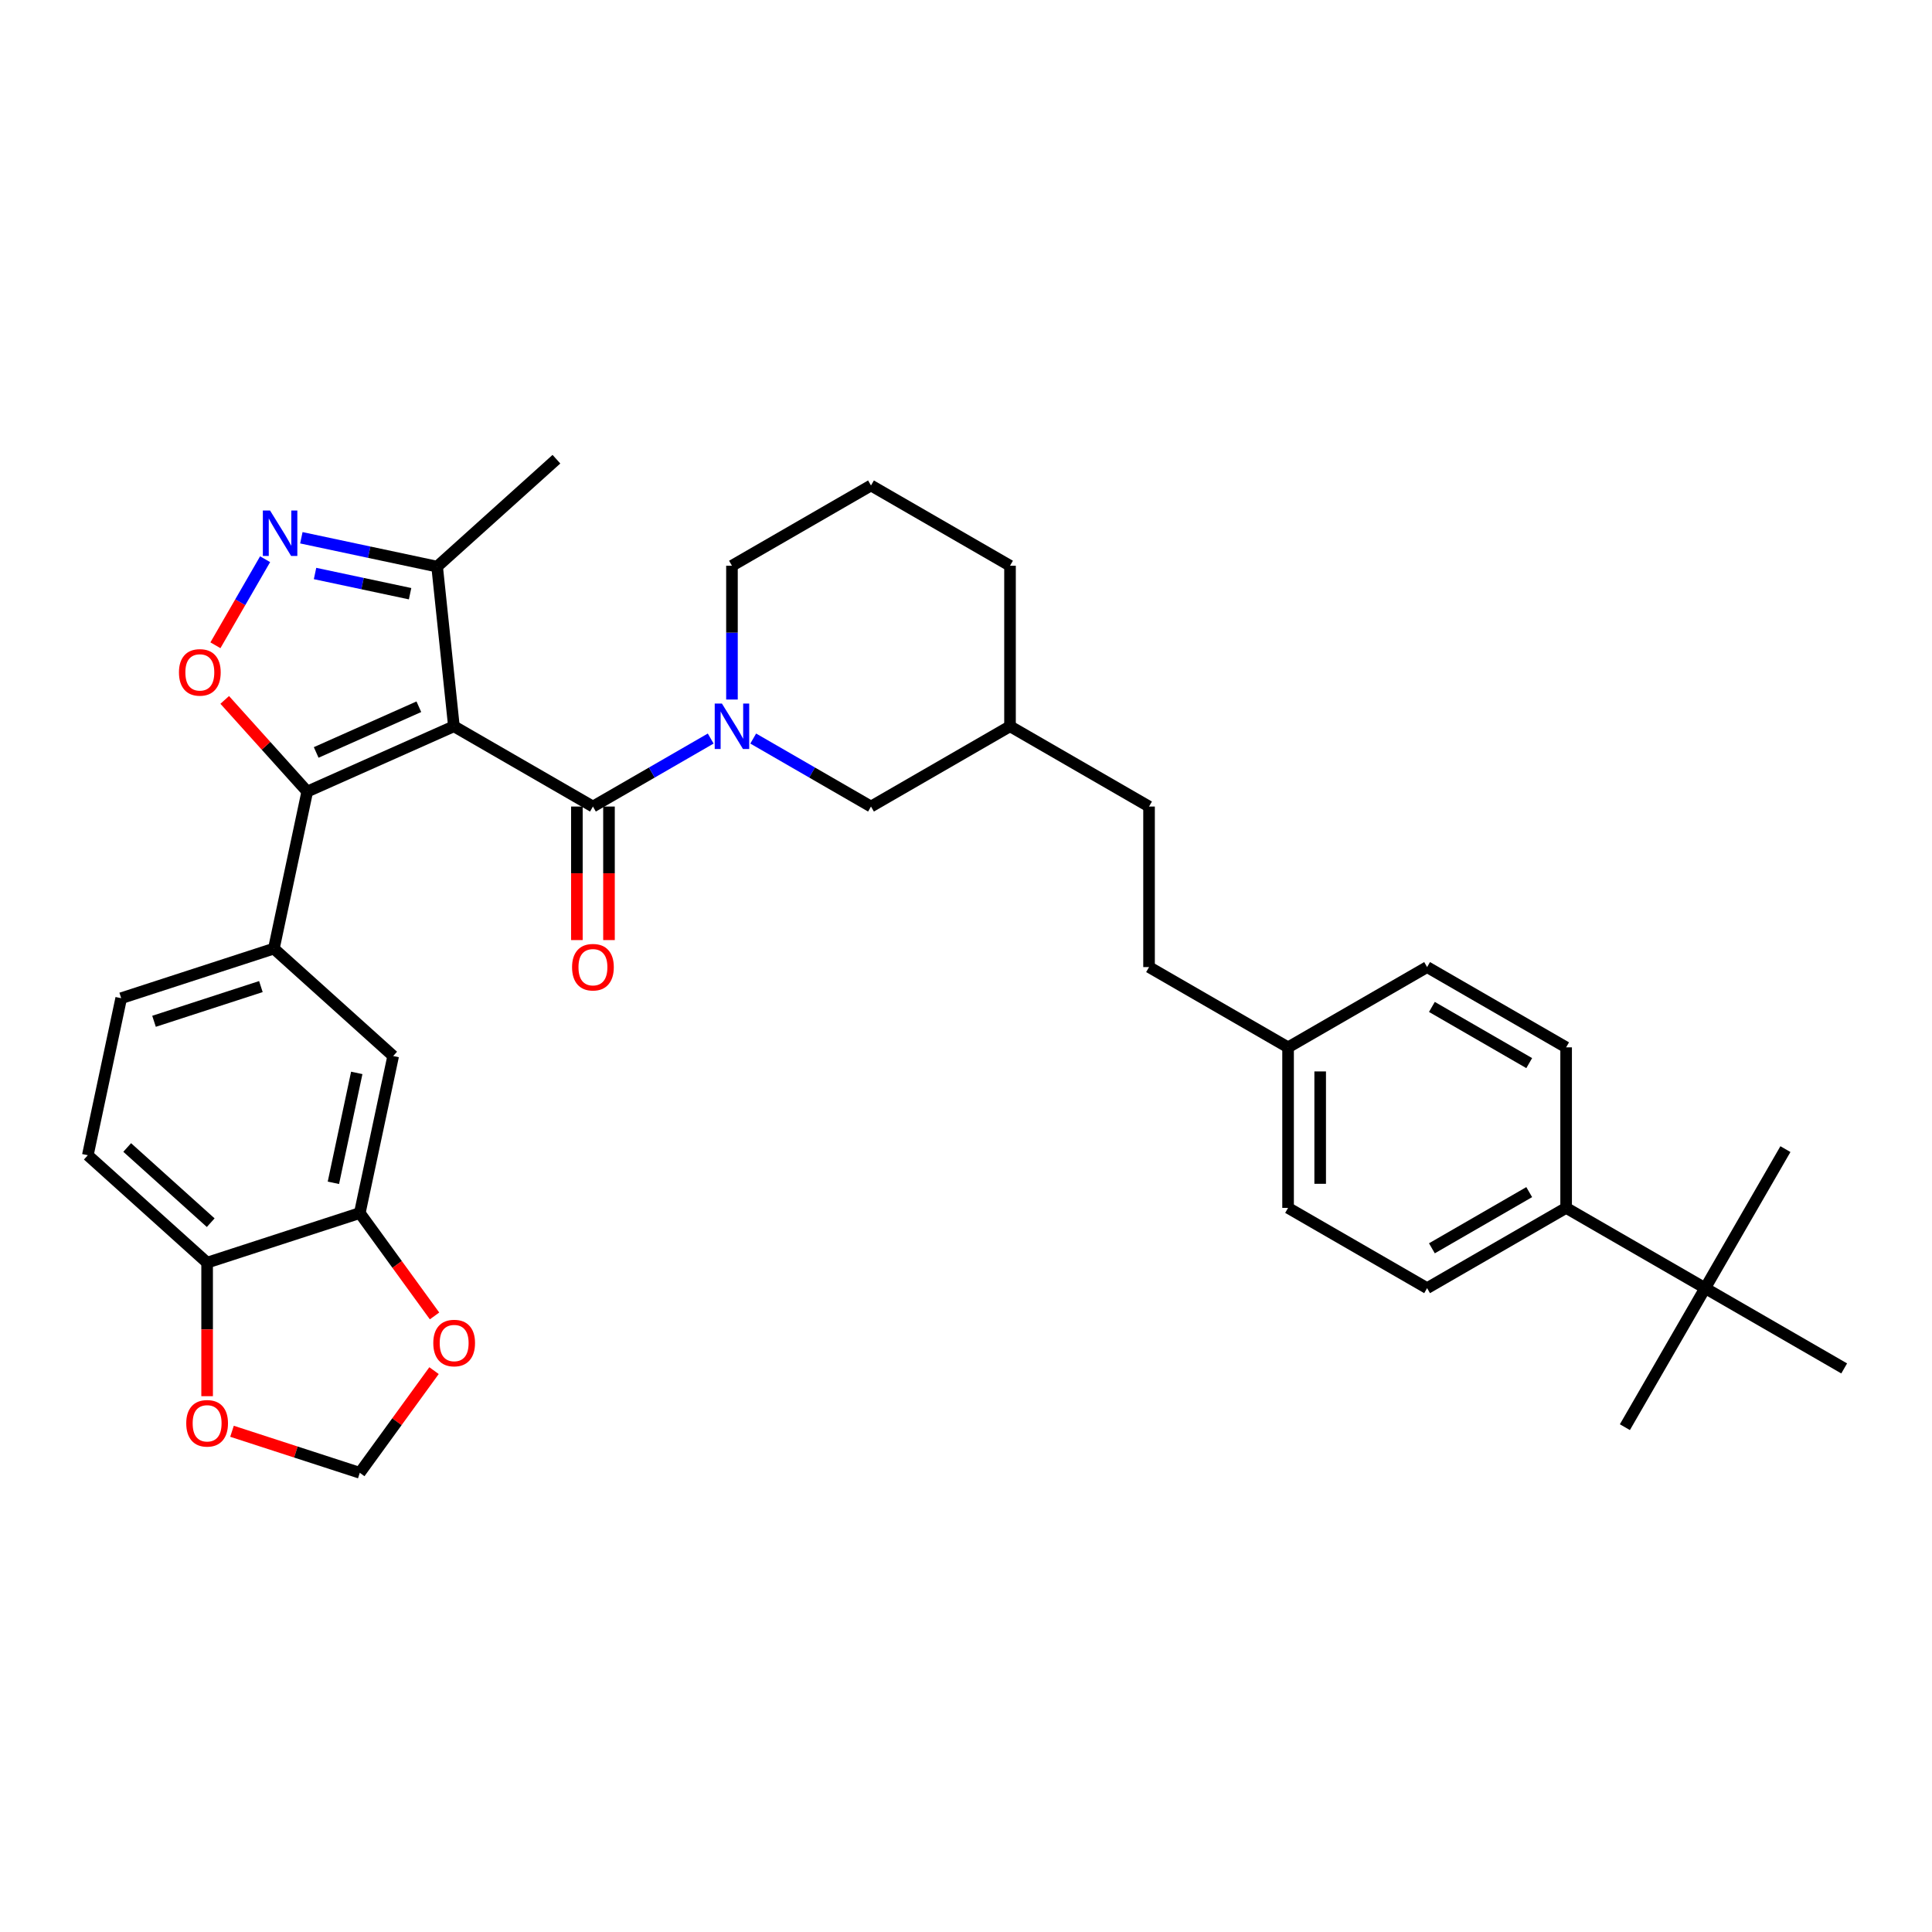 <?xml version='1.0' encoding='iso-8859-1'?>
<svg version='1.1' baseProfile='full'
              xmlns='http://www.w3.org/2000/svg'
                      xmlns:rdkit='http://www.rdkit.org/xml'
                      xmlns:xlink='http://www.w3.org/1999/xlink'
                  xml:space='preserve'
width='1000px' height='1000px' viewBox='0 0 1000 1000'>
<!-- END OF HEADER -->
<rect style='opacity:1.0;fill:#FFFFFF;stroke:none' width='1000' height='1000' x='0' y='0'> </rect>
<path class='bond-0' d='M 234.941,375.92 L 159.032,409.717' style='fill:none;fill-rule:evenodd;stroke:#000000;stroke-width:6px;stroke-linecap:butt;stroke-linejoin:miter;stroke-opacity:1' />
<path class='bond-0' d='M 216.796,365.808 L 163.659,389.465' style='fill:none;fill-rule:evenodd;stroke:#000000;stroke-width:6px;stroke-linecap:butt;stroke-linejoin:miter;stroke-opacity:1' />
<path class='bond-1' d='M 234.941,375.92 L 306.902,417.466' style='fill:none;fill-rule:evenodd;stroke:#000000;stroke-width:6px;stroke-linecap:butt;stroke-linejoin:miter;stroke-opacity:1' />
<path class='bond-5' d='M 234.941,375.92 L 226.256,293.282' style='fill:none;fill-rule:evenodd;stroke:#000000;stroke-width:6px;stroke-linecap:butt;stroke-linejoin:miter;stroke-opacity:1' />
<path class='bond-3' d='M 159.032,409.717 L 137.672,385.994' style='fill:none;fill-rule:evenodd;stroke:#000000;stroke-width:6px;stroke-linecap:butt;stroke-linejoin:miter;stroke-opacity:1' />
<path class='bond-3' d='M 137.672,385.994 L 116.312,362.271' style='fill:none;fill-rule:evenodd;stroke:#FF0000;stroke-width:6px;stroke-linecap:butt;stroke-linejoin:miter;stroke-opacity:1' />
<path class='bond-6' d='M 159.032,409.717 L 141.756,490.994' style='fill:none;fill-rule:evenodd;stroke:#000000;stroke-width:6px;stroke-linecap:butt;stroke-linejoin:miter;stroke-opacity:1' />
<path class='bond-2' d='M 306.902,417.466 L 337.381,399.869' style='fill:none;fill-rule:evenodd;stroke:#000000;stroke-width:6px;stroke-linecap:butt;stroke-linejoin:miter;stroke-opacity:1' />
<path class='bond-2' d='M 337.381,399.869 L 367.861,382.272' style='fill:none;fill-rule:evenodd;stroke:#0000FF;stroke-width:6px;stroke-linecap:butt;stroke-linejoin:miter;stroke-opacity:1' />
<path class='bond-12' d='M 298.592,417.466 L 298.592,452.025' style='fill:none;fill-rule:evenodd;stroke:#000000;stroke-width:6px;stroke-linecap:butt;stroke-linejoin:miter;stroke-opacity:1' />
<path class='bond-12' d='M 298.592,452.025 L 298.592,486.583' style='fill:none;fill-rule:evenodd;stroke:#FF0000;stroke-width:6px;stroke-linecap:butt;stroke-linejoin:miter;stroke-opacity:1' />
<path class='bond-12' d='M 315.211,417.466 L 315.211,452.025' style='fill:none;fill-rule:evenodd;stroke:#000000;stroke-width:6px;stroke-linecap:butt;stroke-linejoin:miter;stroke-opacity:1' />
<path class='bond-12' d='M 315.211,452.025 L 315.211,486.583' style='fill:none;fill-rule:evenodd;stroke:#FF0000;stroke-width:6px;stroke-linecap:butt;stroke-linejoin:miter;stroke-opacity:1' />
<path class='bond-10' d='M 389.864,382.272 L 420.343,399.869' style='fill:none;fill-rule:evenodd;stroke:#0000FF;stroke-width:6px;stroke-linecap:butt;stroke-linejoin:miter;stroke-opacity:1' />
<path class='bond-10' d='M 420.343,399.869 L 450.823,417.466' style='fill:none;fill-rule:evenodd;stroke:#000000;stroke-width:6px;stroke-linecap:butt;stroke-linejoin:miter;stroke-opacity:1' />
<path class='bond-21' d='M 378.862,362.077 L 378.862,327.452' style='fill:none;fill-rule:evenodd;stroke:#0000FF;stroke-width:6px;stroke-linecap:butt;stroke-linejoin:miter;stroke-opacity:1' />
<path class='bond-21' d='M 378.862,327.452 L 378.862,292.827' style='fill:none;fill-rule:evenodd;stroke:#000000;stroke-width:6px;stroke-linecap:butt;stroke-linejoin:miter;stroke-opacity:1' />
<path class='bond-34' d='M 111.502,333.991 L 124.36,311.718' style='fill:none;fill-rule:evenodd;stroke:#FF0000;stroke-width:6px;stroke-linecap:butt;stroke-linejoin:miter;stroke-opacity:1' />
<path class='bond-34' d='M 124.36,311.718 L 137.219,289.446' style='fill:none;fill-rule:evenodd;stroke:#0000FF;stroke-width:6px;stroke-linecap:butt;stroke-linejoin:miter;stroke-opacity:1' />
<path class='bond-4' d='M 155.98,278.345 L 191.118,285.814' style='fill:none;fill-rule:evenodd;stroke:#0000FF;stroke-width:6px;stroke-linecap:butt;stroke-linejoin:miter;stroke-opacity:1' />
<path class='bond-4' d='M 191.118,285.814 L 226.256,293.282' style='fill:none;fill-rule:evenodd;stroke:#000000;stroke-width:6px;stroke-linecap:butt;stroke-linejoin:miter;stroke-opacity:1' />
<path class='bond-4' d='M 163.066,296.841 L 187.663,302.069' style='fill:none;fill-rule:evenodd;stroke:#0000FF;stroke-width:6px;stroke-linecap:butt;stroke-linejoin:miter;stroke-opacity:1' />
<path class='bond-4' d='M 187.663,302.069 L 212.259,307.297' style='fill:none;fill-rule:evenodd;stroke:#000000;stroke-width:6px;stroke-linecap:butt;stroke-linejoin:miter;stroke-opacity:1' />
<path class='bond-28' d='M 226.256,293.282 L 288.006,237.683' style='fill:none;fill-rule:evenodd;stroke:#000000;stroke-width:6px;stroke-linecap:butt;stroke-linejoin:miter;stroke-opacity:1' />
<path class='bond-8' d='M 141.756,490.994 L 203.506,546.594' style='fill:none;fill-rule:evenodd;stroke:#000000;stroke-width:6px;stroke-linecap:butt;stroke-linejoin:miter;stroke-opacity:1' />
<path class='bond-17' d='M 141.756,490.994 L 62.73,516.671' style='fill:none;fill-rule:evenodd;stroke:#000000;stroke-width:6px;stroke-linecap:butt;stroke-linejoin:miter;stroke-opacity:1' />
<path class='bond-17' d='M 135.038,510.651 L 79.72,528.624' style='fill:none;fill-rule:evenodd;stroke:#000000;stroke-width:6px;stroke-linecap:butt;stroke-linejoin:miter;stroke-opacity:1' />
<path class='bond-7' d='M 186.23,627.871 L 203.506,546.594' style='fill:none;fill-rule:evenodd;stroke:#000000;stroke-width:6px;stroke-linecap:butt;stroke-linejoin:miter;stroke-opacity:1' />
<path class='bond-7' d='M 172.566,612.224 L 184.66,555.33' style='fill:none;fill-rule:evenodd;stroke:#000000;stroke-width:6px;stroke-linecap:butt;stroke-linejoin:miter;stroke-opacity:1' />
<path class='bond-9' d='M 186.23,627.871 L 107.204,653.548' style='fill:none;fill-rule:evenodd;stroke:#000000;stroke-width:6px;stroke-linecap:butt;stroke-linejoin:miter;stroke-opacity:1' />
<path class='bond-11' d='M 186.23,627.871 L 205.574,654.494' style='fill:none;fill-rule:evenodd;stroke:#000000;stroke-width:6px;stroke-linecap:butt;stroke-linejoin:miter;stroke-opacity:1' />
<path class='bond-11' d='M 205.574,654.494 L 224.917,681.118' style='fill:none;fill-rule:evenodd;stroke:#FF0000;stroke-width:6px;stroke-linecap:butt;stroke-linejoin:miter;stroke-opacity:1' />
<path class='bond-13' d='M 107.204,653.548 L 107.204,688.106' style='fill:none;fill-rule:evenodd;stroke:#000000;stroke-width:6px;stroke-linecap:butt;stroke-linejoin:miter;stroke-opacity:1' />
<path class='bond-13' d='M 107.204,688.106 L 107.204,722.664' style='fill:none;fill-rule:evenodd;stroke:#FF0000;stroke-width:6px;stroke-linecap:butt;stroke-linejoin:miter;stroke-opacity:1' />
<path class='bond-35' d='M 107.204,653.548 L 45.455,597.948' style='fill:none;fill-rule:evenodd;stroke:#000000;stroke-width:6px;stroke-linecap:butt;stroke-linejoin:miter;stroke-opacity:1' />
<path class='bond-35' d='M 109.062,632.858 L 65.837,593.938' style='fill:none;fill-rule:evenodd;stroke:#000000;stroke-width:6px;stroke-linecap:butt;stroke-linejoin:miter;stroke-opacity:1' />
<path class='bond-25' d='M 450.823,417.466 L 522.783,375.92' style='fill:none;fill-rule:evenodd;stroke:#000000;stroke-width:6px;stroke-linecap:butt;stroke-linejoin:miter;stroke-opacity:1' />
<path class='bond-16' d='M 224.651,709.436 L 205.441,735.877' style='fill:none;fill-rule:evenodd;stroke:#FF0000;stroke-width:6px;stroke-linecap:butt;stroke-linejoin:miter;stroke-opacity:1' />
<path class='bond-16' d='M 205.441,735.877 L 186.23,762.317' style='fill:none;fill-rule:evenodd;stroke:#000000;stroke-width:6px;stroke-linecap:butt;stroke-linejoin:miter;stroke-opacity:1' />
<path class='bond-37' d='M 120.084,740.825 L 153.157,751.571' style='fill:none;fill-rule:evenodd;stroke:#FF0000;stroke-width:6px;stroke-linecap:butt;stroke-linejoin:miter;stroke-opacity:1' />
<path class='bond-37' d='M 153.157,751.571 L 186.23,762.317' style='fill:none;fill-rule:evenodd;stroke:#000000;stroke-width:6px;stroke-linecap:butt;stroke-linejoin:miter;stroke-opacity:1' />
<path class='bond-14' d='M 882.585,666.745 L 810.625,625.198' style='fill:none;fill-rule:evenodd;stroke:#000000;stroke-width:6px;stroke-linecap:butt;stroke-linejoin:miter;stroke-opacity:1' />
<path class='bond-30' d='M 882.585,666.745 L 841.039,738.705' style='fill:none;fill-rule:evenodd;stroke:#000000;stroke-width:6px;stroke-linecap:butt;stroke-linejoin:miter;stroke-opacity:1' />
<path class='bond-31' d='M 882.585,666.745 L 924.131,594.784' style='fill:none;fill-rule:evenodd;stroke:#000000;stroke-width:6px;stroke-linecap:butt;stroke-linejoin:miter;stroke-opacity:1' />
<path class='bond-32' d='M 882.585,666.745 L 954.545,708.291' style='fill:none;fill-rule:evenodd;stroke:#000000;stroke-width:6px;stroke-linecap:butt;stroke-linejoin:miter;stroke-opacity:1' />
<path class='bond-15' d='M 810.625,625.198 L 738.664,666.745' style='fill:none;fill-rule:evenodd;stroke:#000000;stroke-width:6px;stroke-linecap:butt;stroke-linejoin:miter;stroke-opacity:1' />
<path class='bond-15' d='M 791.521,617.038 L 741.149,646.12' style='fill:none;fill-rule:evenodd;stroke:#000000;stroke-width:6px;stroke-linecap:butt;stroke-linejoin:miter;stroke-opacity:1' />
<path class='bond-38' d='M 810.625,625.198 L 810.625,542.105' style='fill:none;fill-rule:evenodd;stroke:#000000;stroke-width:6px;stroke-linecap:butt;stroke-linejoin:miter;stroke-opacity:1' />
<path class='bond-18' d='M 62.73,516.671 L 45.455,597.948' style='fill:none;fill-rule:evenodd;stroke:#000000;stroke-width:6px;stroke-linecap:butt;stroke-linejoin:miter;stroke-opacity:1' />
<path class='bond-19' d='M 810.625,542.105 L 738.664,500.559' style='fill:none;fill-rule:evenodd;stroke:#000000;stroke-width:6px;stroke-linecap:butt;stroke-linejoin:miter;stroke-opacity:1' />
<path class='bond-19' d='M 791.521,550.266 L 741.149,521.183' style='fill:none;fill-rule:evenodd;stroke:#000000;stroke-width:6px;stroke-linecap:butt;stroke-linejoin:miter;stroke-opacity:1' />
<path class='bond-20' d='M 738.664,666.745 L 666.704,625.198' style='fill:none;fill-rule:evenodd;stroke:#000000;stroke-width:6px;stroke-linecap:butt;stroke-linejoin:miter;stroke-opacity:1' />
<path class='bond-29' d='M 378.862,292.827 L 450.823,251.281' style='fill:none;fill-rule:evenodd;stroke:#000000;stroke-width:6px;stroke-linecap:butt;stroke-linejoin:miter;stroke-opacity:1' />
<path class='bond-22' d='M 666.704,542.105 L 594.743,500.559' style='fill:none;fill-rule:evenodd;stroke:#000000;stroke-width:6px;stroke-linecap:butt;stroke-linejoin:miter;stroke-opacity:1' />
<path class='bond-23' d='M 666.704,542.105 L 666.704,625.198' style='fill:none;fill-rule:evenodd;stroke:#000000;stroke-width:6px;stroke-linecap:butt;stroke-linejoin:miter;stroke-opacity:1' />
<path class='bond-23' d='M 683.322,554.569 L 683.322,612.734' style='fill:none;fill-rule:evenodd;stroke:#000000;stroke-width:6px;stroke-linecap:butt;stroke-linejoin:miter;stroke-opacity:1' />
<path class='bond-24' d='M 666.704,542.105 L 738.664,500.559' style='fill:none;fill-rule:evenodd;stroke:#000000;stroke-width:6px;stroke-linecap:butt;stroke-linejoin:miter;stroke-opacity:1' />
<path class='bond-27' d='M 522.783,375.92 L 594.743,417.466' style='fill:none;fill-rule:evenodd;stroke:#000000;stroke-width:6px;stroke-linecap:butt;stroke-linejoin:miter;stroke-opacity:1' />
<path class='bond-36' d='M 522.783,375.92 L 522.783,292.827' style='fill:none;fill-rule:evenodd;stroke:#000000;stroke-width:6px;stroke-linecap:butt;stroke-linejoin:miter;stroke-opacity:1' />
<path class='bond-26' d='M 594.743,500.559 L 594.743,417.466' style='fill:none;fill-rule:evenodd;stroke:#000000;stroke-width:6px;stroke-linecap:butt;stroke-linejoin:miter;stroke-opacity:1' />
<path class='bond-33' d='M 450.823,251.281 L 522.783,292.827' style='fill:none;fill-rule:evenodd;stroke:#000000;stroke-width:6px;stroke-linecap:butt;stroke-linejoin:miter;stroke-opacity:1' />
<path  class='atom-3' d='M 373.661 364.154
L 381.372 376.618
Q 382.136 377.848, 383.366 380.075
Q 384.596 382.301, 384.662 382.434
L 384.662 364.154
L 387.786 364.154
L 387.786 387.686
L 384.562 387.686
L 376.286 374.059
Q 375.322 372.463, 374.292 370.635
Q 373.295 368.807, 372.996 368.242
L 372.996 387.686
L 369.938 387.686
L 369.938 364.154
L 373.661 364.154
' fill='#0000FF'/>
<path  class='atom-4' d='M 92.63 348.033
Q 92.63 342.383, 95.422 339.226
Q 98.214 336.068, 103.432 336.068
Q 108.651 336.068, 111.443 339.226
Q 114.234 342.383, 114.234 348.033
Q 114.234 353.75, 111.409 357.007
Q 108.584 360.231, 103.432 360.231
Q 98.248 360.231, 95.422 357.007
Q 92.63 353.783, 92.63 348.033
M 103.432 357.572
Q 107.022 357.572, 108.95 355.179
Q 110.911 352.753, 110.911 348.033
Q 110.911 343.413, 108.95 341.087
Q 107.022 338.727, 103.432 338.727
Q 99.843 338.727, 97.882 341.054
Q 95.954 343.38, 95.954 348.033
Q 95.954 352.786, 97.882 355.179
Q 99.843 357.572, 103.432 357.572
' fill='#FF0000'/>
<path  class='atom-5' d='M 139.777 264.241
L 147.488 276.704
Q 148.253 277.934, 149.482 280.161
Q 150.712 282.388, 150.779 282.521
L 150.779 264.241
L 153.903 264.241
L 153.903 287.772
L 150.679 287.772
L 142.403 274.145
Q 141.439 272.55, 140.409 270.722
Q 139.412 268.894, 139.112 268.329
L 139.112 287.772
L 136.055 287.772
L 136.055 264.241
L 139.777 264.241
' fill='#0000FF'/>
<path  class='atom-12' d='M 224.269 695.161
Q 224.269 689.51, 227.061 686.353
Q 229.853 683.195, 235.071 683.195
Q 240.289 683.195, 243.081 686.353
Q 245.873 689.51, 245.873 695.161
Q 245.873 700.877, 243.048 704.135
Q 240.223 707.359, 235.071 707.359
Q 229.886 707.359, 227.061 704.135
Q 224.269 700.911, 224.269 695.161
M 235.071 704.7
Q 238.661 704.7, 240.588 702.306
Q 242.549 699.88, 242.549 695.161
Q 242.549 690.541, 240.588 688.214
Q 238.661 685.854, 235.071 685.854
Q 231.481 685.854, 229.52 688.181
Q 227.593 690.507, 227.593 695.161
Q 227.593 699.913, 229.52 702.306
Q 231.481 704.7, 235.071 704.7
' fill='#FF0000'/>
<path  class='atom-13' d='M 296.1 500.626
Q 296.1 494.975, 298.892 491.818
Q 301.684 488.66, 306.902 488.66
Q 312.12 488.66, 314.912 491.818
Q 317.704 494.975, 317.704 500.626
Q 317.704 506.342, 314.879 509.6
Q 312.053 512.824, 306.902 512.824
Q 301.717 512.824, 298.892 509.6
Q 296.1 506.376, 296.1 500.626
M 306.902 510.165
Q 310.491 510.165, 312.419 507.771
Q 314.38 505.345, 314.38 500.626
Q 314.38 496.006, 312.419 493.679
Q 310.491 491.319, 306.902 491.319
Q 303.312 491.319, 301.351 493.646
Q 299.423 495.972, 299.423 500.626
Q 299.423 505.378, 301.351 507.771
Q 303.312 510.165, 306.902 510.165
' fill='#FF0000'/>
<path  class='atom-14' d='M 96.402 736.707
Q 96.402 731.057, 99.194 727.899
Q 101.986 724.742, 107.204 724.742
Q 112.423 724.742, 115.215 727.899
Q 118.007 731.057, 118.007 736.707
Q 118.007 742.424, 115.181 745.681
Q 112.356 748.905, 107.204 748.905
Q 102.019 748.905, 99.194 745.681
Q 96.402 742.457, 96.402 736.707
M 107.204 746.246
Q 110.794 746.246, 112.722 743.853
Q 114.683 741.427, 114.683 736.707
Q 114.683 732.087, 112.722 729.76
Q 110.794 727.4, 107.204 727.4
Q 103.615 727.4, 101.654 729.727
Q 99.726 732.054, 99.726 736.707
Q 99.726 741.46, 101.654 743.853
Q 103.615 746.246, 107.204 746.246
' fill='#FF0000'/>
</svg>
